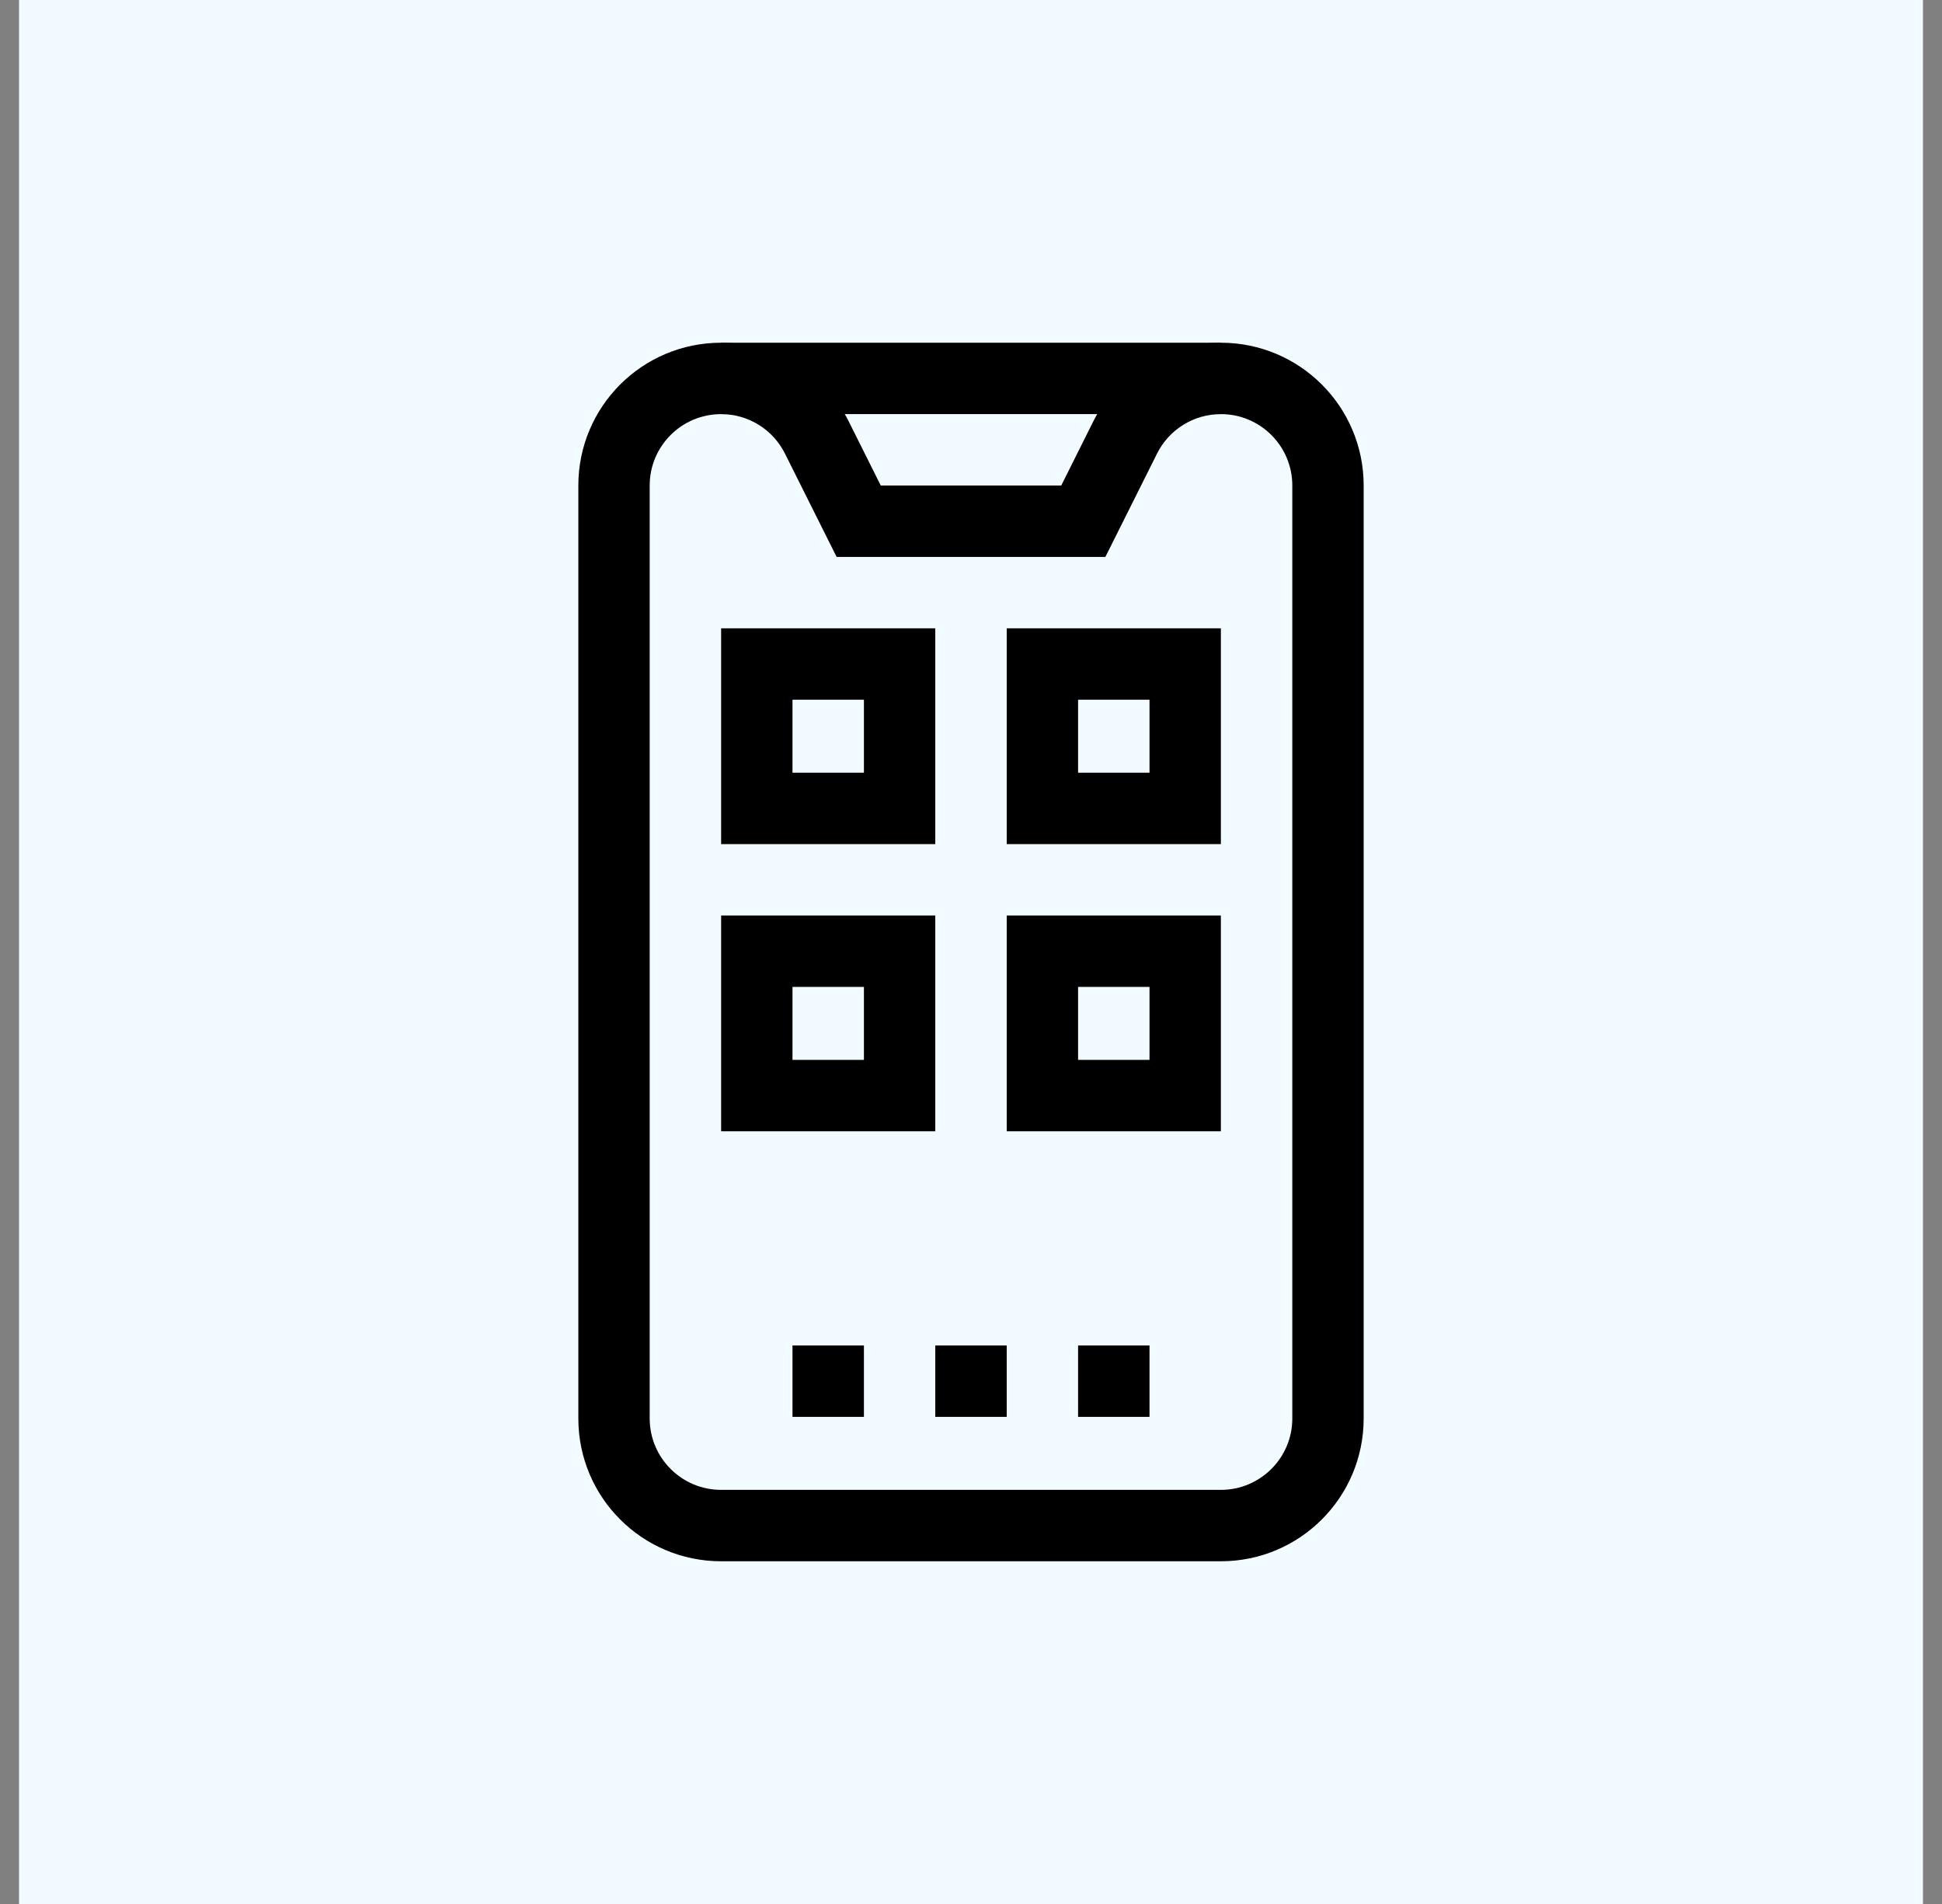 <svg width="51" height="50" viewBox="0 0 51 50" fill="none" xmlns="http://www.w3.org/2000/svg">
<rect x="0" y="0" width="51" height="50" fill="#808080" stroke="none"/>
<rect width="50" height="50" transform="translate(0.5)" fill="#F2FBFF"/>
<path d="M33.938 12.75C33.938 11.714 33.098 10.875 32.062 10.875H18.938C17.902 10.875 17.062 11.714 17.062 12.75V37.25C17.062 38.285 17.902 39.125 18.938 39.125H32.062C33.098 39.125 33.938 38.285 33.938 37.25V12.75ZM35.812 37.25C35.812 39.321 34.134 41 32.062 41H18.938C16.866 41 15.188 39.321 15.188 37.25V12.75C15.188 10.679 16.866 9 18.938 9H32.062C34.134 9 35.812 10.679 35.812 12.75V37.25Z" fill="black"/>
<path d="M32.062 16.5V22.167H26.438V16.5H32.062ZM28.312 20.292H30.188V18.375H28.312V20.292Z" fill="black"/>
<path d="M32.062 24.042V29.708H26.438V24.042H32.062ZM28.312 27.833H30.188V25.917H28.312V27.833Z" fill="black"/>
<path d="M24.562 16.5V22.167H18.938V16.5H24.562ZM20.812 20.292H22.688V18.375H20.812V20.292Z" fill="black"/>
<path d="M24.562 24.042V29.708H18.938V24.042H24.562ZM20.812 27.833H22.688V25.917H20.812V27.833Z" fill="black"/>
<path d="M32.062 10.875C31.352 10.875 30.703 11.276 30.386 11.911L29.029 14.625H21.971L20.614 11.911C20.297 11.276 19.648 10.875 18.938 10.875V9C20.358 9 21.656 9.802 22.292 11.073L23.13 12.75H27.87L28.708 11.073C29.344 9.802 30.642 9 32.062 9V10.875Z" fill="black"/>
<path d="M26.438 35.333V37.208H24.562V35.333H26.438Z" fill="black"/>
<path d="M22.688 35.333V37.208H20.812V35.333H22.688Z" fill="black"/>
<path d="M30.188 35.333V37.208H28.312V35.333H30.188Z" fill="black"/>
</svg>
